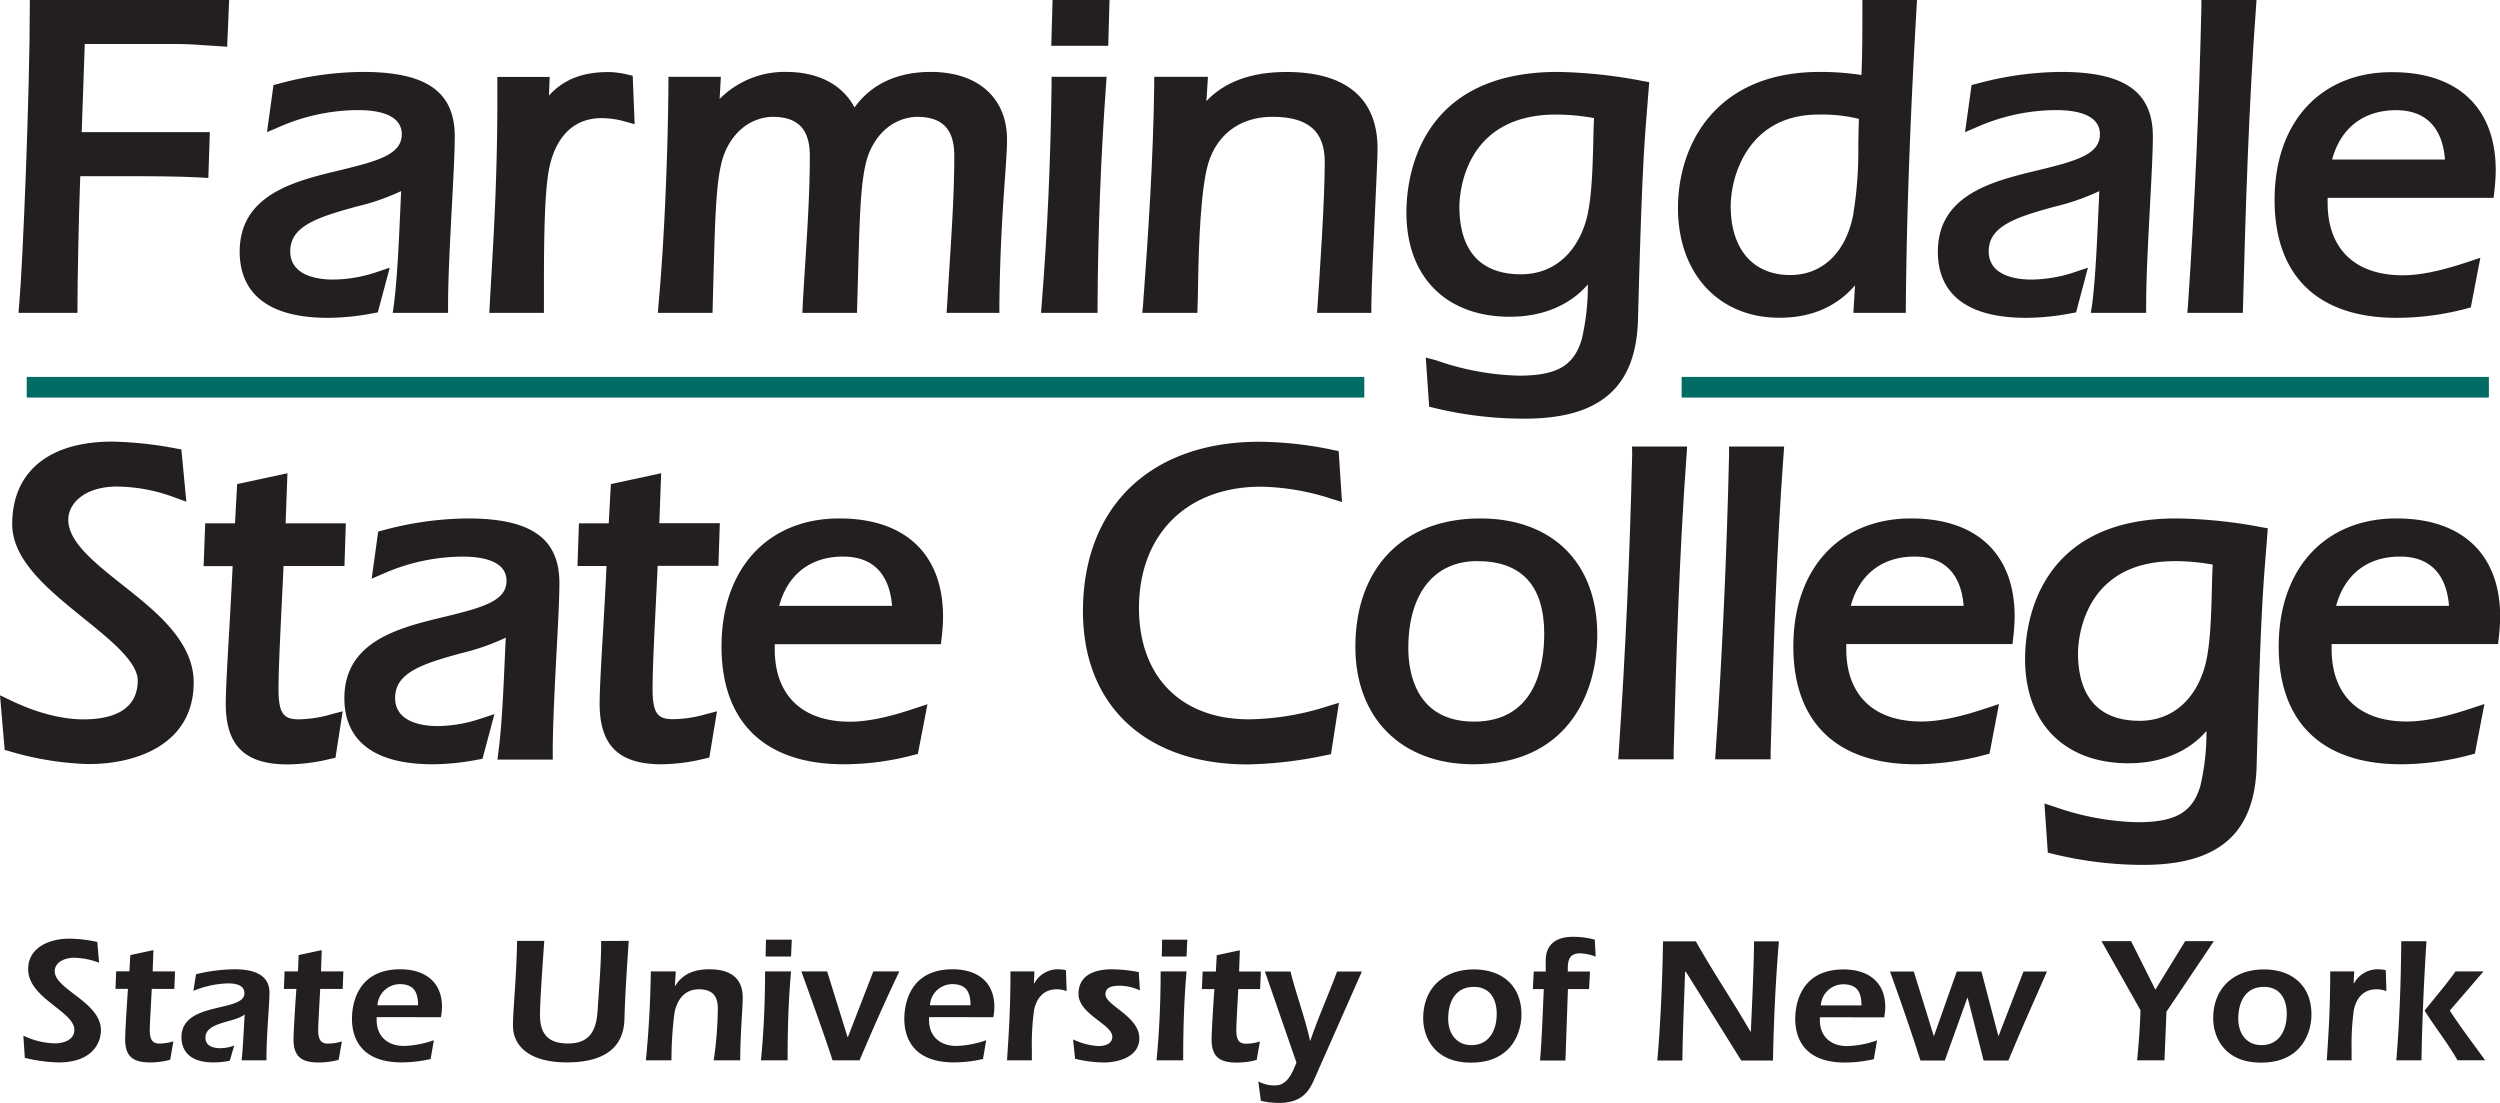 <?xml version="1.0" encoding="UTF-8"?> <svg xmlns="http://www.w3.org/2000/svg" id="Layer_1" data-name="Layer 1" viewBox="0 0 503.39 222.05"><defs><style>.cls-1{fill:#231f20;}.cls-2{fill:#006c64;}</style></defs><title>fsc-logo-2c-pms3292U</title><path class="cls-1" d="M42.25,26.61H16.45l.62-17.75H35.39c2.49,0,4.61.16,6.73.31l3.62.24L46.14,0H6V1.51C6,18.3,4.61,53,3.86,61.35L3.72,63H15.6V61.48c0-4.14.23-17.42.56-26h9.25c4.93,0,10,0,15,.26l1.54.09Z" transform="translate(0 0)"></path><path class="cls-1" d="M66.05,64a48.83,48.83,0,0,0,9.09-.93l.93-.17,2.41-9-2.65.89A28,28,0,0,1,67,56.29c-2.57,0-8.56-.56-8.56-5.69,0-5,5.28-6.81,13.33-9a46,46,0,0,0,9-3.12c-.05,1.12-.1,2.26-.15,3.4-.31,7-.63,14.24-1.31,19.45L79.08,63H90.22V61.48c0-5.39.41-13.16.77-20,.3-5.61.58-10.92.58-14,0-9-5.71-13-18.5-13a66.42,66.42,0,0,0-17,2.39l-1,.25-1.31,9.49,2.46-1.05a39.8,39.8,0,0,1,15.85-3.39c4,0,8.83.85,8.83,4.88s-4.74,5.37-12.54,7.25c-9,2.16-20.1,4.85-20.1,16.39C48.27,56.76,51.35,64,66.05,64Z" transform="translate(0 0)"></path><path class="cls-1" d="M125.79,24.45l2,.56-.39-9.76L126.3,15a16.35,16.35,0,0,0-3.87-.49c-5.13,0-8.94,1.49-11.89,4.73l.14-3.75H100.14V17c.08,16.57-.61,28.54-1.29,40.11L98.52,63h11V61.48c0-10.76,0-20.92.88-26.57.5-3.34,2.54-11.12,10.74-11.12A17.24,17.24,0,0,1,125.79,24.45Z" transform="translate(0 0)"></path><path class="cls-1" d="M187.43,14.48c-6.75,0-12,2.46-15.37,7.16-2.43-4.59-7.29-7.16-13.76-7.16a18.39,18.39,0,0,0-13.4,5.45l.25-4.47H134.59V17c-.08,11.65-.65,29.43-2,44.39L132.47,63h11l.17-6.3c.42-15.46.61-22.52,2.6-26.66,2.9-6,7.88-6.51,9.34-6.51,5.1,0,7.48,2.49,7.48,7.84,0,7.1-.46,14.39-.91,21.44-.18,2.87-.37,5.74-.52,8.6L161.56,63h11l.18-6.3c.41-15.46.6-22.52,2.59-26.66,2.9-6,7.88-6.51,9.34-6.51,5.1,0,7.48,2.49,7.48,7.84,0,7.09-.47,14.36-.91,21.4q-.28,4.32-.53,8.64L190.6,63h10.63l0-1.49c.12-11.35.69-19.5,1.11-25.45.24-3.35.43-6,.43-7.93C202.79,19.71,196.9,14.48,187.43,14.48Z" transform="translate(0 0)"></path><polygon class="cls-1" points="223.41 0 211.94 0 211.68 9.22 223.15 9.22 223.41 0"></polygon><path class="cls-1" d="M221,61.49c.09-15.2.67-30.14,1.71-44.41l.11-1.62H211.74l0,1.5c-.18,15.24-.85,30.18-2,44.4L209.62,63H221Z" transform="translate(0 0)"></path><path class="cls-1" d="M241.2,59.52c.09-6,.26-18.39,1.73-25.23s6.44-10.77,13.27-10.77c7.2,0,10.55,2.89,10.55,9.1,0,7.8-1.09,23.58-1.44,28.76L265.2,63h10.93l0-1.49c.05-4.15.45-12.89.78-19.92.25-5.51.47-10.26.47-11.66,0-10.1-6.34-15.44-18.32-15.44-7.16,0-12.5,2-16.14,5.86l.31-4.88H232.41V17c-.19,15.12-1.21,30.23-2.25,44.41L230,63h11.1Z" transform="translate(0 0)"></path><path class="cls-1" d="M331.68,21.64l.4-5.1-1.35-.24a98.33,98.33,0,0,0-17.07-1.82c-28.27,0-30.47,21.66-30.47,28.3,0,13,8,21,20.85,21,6.58,0,12.06-2.32,15.68-6.5a46.37,46.37,0,0,1-1.22,11c-1.55,5.36-5,7.36-12.67,7.36a54,54,0,0,1-16.62-3.08L287.09,72l.68,9.89,1.07.26A76.16,76.16,0,0,0,307,84.3c15.23,0,22.47-6.35,22.82-20C330.6,35,331.05,29.37,331.68,21.64ZM313.3,23.07a43,43,0,0,1,7.67.71c-.08,1.5-.12,3.19-.16,5-.14,5.51-.32,12.36-1.66,16.33-2.12,6.43-6.81,10.12-12.87,10.12-10.27,0-12.42-7.4-12.42-13.6C293.86,39.71,294.4,23.07,313.3,23.07Z" transform="translate(0 0)"></path><path class="cls-1" d="M373.52,57.45,373.19,63h10.56V61.5c.17-18.34.88-37.93,2.16-59.9L386,0H375V1.51c0,5.38,0,9.13-.19,13.59a54.43,54.43,0,0,0-8.37-.62c-21.09,0-28.57,14.76-28.57,27.4,0,13.22,8.2,22.1,20.39,22.1C364.66,64,369.78,61.79,373.52,57.45Zm-7.36-34.38a31.1,31.1,0,0,1,8.15.87c-.07,1.72-.1,3.47-.13,5.25a80.15,80.15,0,0,1-1.05,14.19c-1.51,7.52-6.23,12-12.64,12-7.49,0-12-5.18-12-13.87C348.52,35.14,352.2,23.07,366.16,23.07Z" transform="translate(0 0)"></path><path class="cls-1" d="M408,64a48.83,48.83,0,0,0,9.09-.93l.94-.17,2.39-9-2.66.89A27.78,27.78,0,0,1,409,56.29c-2.58,0-8.56-.56-8.56-5.69,0-5,5.27-6.81,13.32-9a45.77,45.77,0,0,0,8.95-3.12c-.05,1.16-.1,2.33-.16,3.5-.31,7-.62,14.16-1.29,19.35L421,63h11.14V61.48c0-5.39.41-13.16.77-20,.3-5.62.58-10.92.58-14,0-9-5.7-13-18.5-13a66.48,66.48,0,0,0-17,2.39l-1,.25-1.32,9.49,2.46-1.05A39.91,39.91,0,0,1,414,22.17c4,0,8.83.85,8.83,4.88s-4.74,5.37-12.54,7.25c-8.95,2.16-20.09,4.85-20.09,16.39C390.19,56.76,393.27,64,408,64Z" transform="translate(0 0)"></path><path class="cls-1" d="M451.65,61.52c.52-19.63,1.16-40.42,2.6-59.9L454.37,0H443.26l0,1.48c-.44,19.81-1.35,40-2.69,59.9L440.43,63h11.18Z" transform="translate(0 0)"></path><path class="cls-1" d="M482.59,64a55.15,55.15,0,0,0,14-1.85l.92-.24,1.92-10-2.44.81c-3.8,1.26-8.73,2.71-13.19,2.71-9.61,0-15.12-5.32-15.12-14.59v-1H502.1l.15-1.34a37.08,37.08,0,0,0,.28-4.21c0-12.56-7.6-19.76-20.84-19.76C467.28,14.48,458,24.6,458,40.26,458,55.56,466.72,64,482.59,64Zm-13-31.88c1.7-6.33,6.31-9.93,12.87-9.93,7.67,0,9.53,5.67,9.85,9.93Z" transform="translate(0 0)"></path><path class="cls-1" d="M24.63,117.75c-5.59-4.43-10.88-8.62-10.88-13.11,0-3.32,3.37-6.67,9.82-6.67a34,34,0,0,1,11.72,2.24l2.23.81-1-10.53-1.14-.2a75.36,75.36,0,0,0-12.75-1.37C9.83,88.92,2.46,95,2.46,105.54c0,7.33,7.34,13.26,14.44,19,5.33,4.3,10.83,8.74,10.83,12.47,0,6.48-5.93,7.84-10.9,7.84-5.43,0-10.86-2-14.46-3.72L0,140l.94,11,1,.28a61.6,61.6,0,0,0,15.86,2.57c10.25,0,21.2-4.32,21.2-16.43C39,129.13,31.38,123.08,24.63,117.75Z" transform="translate(0 0)"></path><path class="cls-1" d="M60.08,144.84c-3.09,0-4-1.37-4-6.13,0-3.76.33-10.44.64-16.89.13-2.69.27-5.37.37-7.85H69.36l.27-8.59H57.51l.37-10.09L47.75,97.47l-.43,7.91h-6L41,114h5.84c-.18,4-.45,8.74-.7,13.16-.35,6-.68,11.74-.68,14.55,0,8.44,3.85,12.21,12.48,12.21a37.7,37.7,0,0,0,8.61-1.12l1-.23L69,143.22l-2.24.59A24.32,24.32,0,0,1,60.08,144.84Z" transform="translate(0 0)"></path><path class="cls-1" d="M94.15,104.39a66.87,66.87,0,0,0-17,2.38l-1,.26-1.31,9.49,2.46-1.06a40,40,0,0,1,15.85-3.38c4,0,8.84.85,8.84,4.88s-4.74,5.36-12.54,7.25c-9,2.16-20.11,4.85-20.11,16.39,0,6.06,3.09,13.29,17.79,13.29a49.17,49.17,0,0,0,9.08-.93l.94-.17,2.41-9-2.65.87a28,28,0,0,1-8.8,1.54c-2.57,0-8.55-.55-8.55-5.68,0-5,5.27-6.81,13.33-9a46,46,0,0,0,8.95-3.12c-.06,1.19-.11,2.4-.17,3.61-.3,6.92-.62,14.08-1.29,19.23l-.22,1.71h11.14v-1.51c0-5.39.4-13.17.76-20,.3-5.62.58-10.93.58-14C112.65,108.4,106.94,104.39,94.15,104.39Z" transform="translate(0 0)"></path><path class="cls-1" d="M133.13,95.29,123,97.47l-.43,7.91h-6l-.29,8.59h5.84c-.17,4.14-.45,8.94-.71,13.45-.35,5.91-.67,11.5-.67,14.26,0,8.44,3.85,12.21,12.48,12.21a37.63,37.63,0,0,0,8.61-1.12l1-.23,1.54-9.32-2.25.59a24.32,24.32,0,0,1-6.72,1c-3.09,0-4-1.37-4-6.13,0-3.81.33-10.58.66-17.13.12-2.6.26-5.2.36-7.61h12.24l.28-8.59H132.76Z" transform="translate(0 0)"></path><path class="cls-1" d="M169,104.39c-14.4,0-23.72,10.12-23.72,25.78,0,15.29,8.75,23.72,24.62,23.72a54.8,54.8,0,0,0,14-1.85l.92-.24,1.93-10-2.45.81c-3.79,1.26-8.72,2.71-13.19,2.71C161.5,145.3,156,140,156,130.71v-1h33.46l.15-1.34a37.08,37.08,0,0,0,.28-4.21C189.88,111.59,182.29,104.39,169,104.39ZM156.89,122c1.7-6.34,6.31-9.93,12.88-9.93,7.66,0,9.53,5.67,9.85,9.93Z" transform="translate(0 0)"></path><path class="cls-1" d="M253.91,98a48.14,48.14,0,0,1,14.23,2.45l2.08.63-.67-10.25-1.12-.23a74.33,74.33,0,0,0-14.88-1.65c-21.89,0-35.49,13.09-35.49,34.15,0,19,12.7,30.82,33.16,30.82A82.6,82.6,0,0,0,267,152.06l1-.2,1.61-10.35-2.3.7a53.87,53.87,0,0,1-15.83,2.63c-13.65,0-22.14-8.58-22.14-22.4C229.35,107.57,239,98,253.91,98Z" transform="translate(0 0)"></path><path class="cls-1" d="M298.06,104.39c-15.51,0-25.15,9.91-25.15,25.87,0,14.35,9.31,23.63,23.71,23.63,18.42,0,25-13.51,25-26.15C321.6,113.34,312.58,104.39,298.06,104.39ZM296.8,145.3c-11.95,0-13.23-10.33-13.23-14.77,0-11,5.18-17.55,13.87-17.55,8.95,0,13.5,4.94,13.5,14.67C310.94,134.24,309.1,145.3,296.8,145.3Z" transform="translate(0 0)"></path><path class="cls-1" d="M328.65,91.39c-.45,19.92-1.35,40.07-2.7,59.9l-.11,1.61H337l0-1.47c.53-19.59,1.16-40.36,2.61-59.9l.11-1.62h-11.1Z" transform="translate(0 0)"></path><path class="cls-1" d="M348.16,91.39c-.45,20-1.36,40.15-2.7,59.9l-.11,1.61h11.18l0-1.47c.55-20.48,1.17-40.47,2.6-59.9l.12-1.62h-11.1Z" transform="translate(0 0)"></path><path class="cls-1" d="M384.82,104.39c-14.41,0-23.72,10.12-23.72,25.78,0,15.29,8.74,23.72,24.62,23.72A54.73,54.73,0,0,0,399.67,152l.93-.24,1.91-10-2.44.81c-3.79,1.26-8.72,2.71-13.19,2.71-9.61,0-15.12-5.32-15.12-14.59v-1h33.47l.15-1.34a39.72,39.72,0,0,0,.28-4.21C405.66,111.59,398.06,104.39,384.82,104.39ZM372.66,122c1.71-6.34,6.32-9.93,12.88-9.93,7.66,0,9.53,5.67,9.85,9.93Z" transform="translate(0 0)"></path><path class="cls-1" d="M438.22,104.39c-28.26,0-30.46,21.66-30.46,28.3,0,13,8,21,20.84,21,6.58,0,12.06-2.32,15.68-6.5a46.7,46.7,0,0,1-1.21,11c-1.55,5.37-5,7.37-12.67,7.37a54,54,0,0,1-16.62-3.08l-2.12-.69.68,9.89,1.07.27a76.55,76.55,0,0,0,18.16,2.2c15.22,0,22.47-6.36,22.82-20,.78-29.34,1.23-34.94,1.85-42.68l.4-5.09-1.34-.24A97.48,97.48,0,0,0,438.22,104.39Zm-.36,8.59a43.13,43.13,0,0,1,7.68.71c-.08,1.5-.12,3.19-.17,5-.14,5.51-.31,12.37-1.66,16.33-2.11,6.43-6.8,10.12-12.86,10.12-10.27,0-12.43-7.4-12.43-13.6C418.42,129.62,419,113,437.86,113Z" transform="translate(0 0)"></path><path class="cls-1" d="M482.55,104.39c-14.41,0-23.72,10.12-23.72,25.78,0,15.29,8.75,23.72,24.62,23.72A54.67,54.67,0,0,0,497.4,152l.93-.24,1.92-10-2.45.81c-3.79,1.26-8.71,2.71-13.19,2.71-9.61,0-15.12-5.32-15.12-14.59v-1H503l.15-1.34a39.72,39.72,0,0,0,.28-4.21C503.39,111.59,495.79,104.39,482.55,104.39ZM470.39,122c1.71-6.34,6.32-9.93,12.87-9.93,7.68,0,9.54,5.67,9.86,9.93Z" transform="translate(0 0)"></path><polygon class="cls-2" points="5.38 75.89 5.38 80.05 274.71 80.05 274.71 75.89 5.38 75.89 5.38 75.89"></polygon><polygon class="cls-2" points="338.61 75.89 338.61 80.05 501.15 80.05 501.15 75.89 338.61 75.89 338.61 75.89"></polygon><path class="cls-1" d="M19.64,189.68A28,28,0,0,0,14,189c-4.26,0-8.33,1.91-8.33,6.13,0,5.91,9.3,8.47,9.3,12.25,0,2.05-2.23,2.71-3.93,2.71a15.51,15.51,0,0,1-6.34-1.56L5,213a31.1,31.1,0,0,0,6.78.93c6.67,0,8.54-3.81,8.54-6.48,0-5.7-9.3-8.18-9.3-11.9,0-1.58,1.66-2.7,3.93-2.7a14.94,14.94,0,0,1,5,1l-.36-4.22Zm15.46,9.45.15-3.53H30.74l.15-4.29-4.65,1-.19,3.28H23.39l-.14,3.53h2.52c-.07.79-.57,8.33-.57,10.16,0,3.54,1.69,4.65,5.07,4.65a15.36,15.36,0,0,0,4-.54l.64-3.71a9.1,9.1,0,0,1-2.88.44c-1.58,0-1.87-1.23-1.87-2.75,0-1.26.33-6.7.4-8.25Zm12.08,11.39a8.2,8.2,0,0,1-2.81.54c-1.45,0-3-.43-3-2.13,0-3.21,6-3,7.89-4.68-.33,6.05-.43,7.68-.61,9.26h5c0-5.41.61-11.1.61-13.66,0-3.93-3.82-4.68-7-4.68a33.65,33.65,0,0,0-7.79,1l-.53,3.35a19.47,19.47,0,0,1,7-1.51c1.34,0,3.28.25,3.28,2,0,3.89-12.68,1.55-12.68,8.83,0,1.62.61,5.08,6.41,5.08a17,17,0,0,0,3.31-.32l.91-3.1ZM69,199.13l.14-3.53h-4.5l.14-4.29-4.65,1L60,195.6H57.3l-.14,3.53h2.52c-.07.79-.58,8.33-.58,10.16,0,3.54,1.7,4.65,5.09,4.65a15.47,15.47,0,0,0,4-.54l.65-3.71a9.28,9.28,0,0,1-2.89.44c-1.58,0-1.88-1.23-1.88-2.75,0-1.26.33-6.7.4-8.25Zm19.78,5.69a11.35,11.35,0,0,0,.22-2.08c0-5.12-3.53-7.57-8.4-7.57-8.47,0-9.73,6.73-9.73,10,0,2.48.76,8.75,10,8.75a26.56,26.56,0,0,0,5.84-.68l.65-3.79a19.82,19.82,0,0,1-6,1.16c-3.25,0-5.52-1.88-5.52-5.23v-.58ZM76,202.41a4.55,4.55,0,0,1,4.48-4.25c2.73,0,3.7,1.47,3.7,4.25Zm45.05-12.94c0,4.55-.4,9.08-.72,14-.25,4-1.55,6.64-5.94,6.64-4,0-5.66-1.88-5.66-5.77,0-3,.61-11.17.86-14.89h-5.47c-.15,7.82-.83,13.8-.83,17.12,0,3.79,3,7.35,10.84,7.35,10.71,0,11.54-6,11.61-8.86.11-5.05.76-14.06.86-15.61Zm15,6.13h-5c-.11,7-.47,12.47-1,17.91h5.16a71.51,71.51,0,0,1,.61-9.62c.51-2.6,2.06-4.69,4.9-4.69,2.63,0,3.82,1.26,3.82,3.86a76.64,76.64,0,0,1-.83,10.45h5.34c0-5.41.5-10.45.5-12.65,0-4.22-2.88-5.69-6.7-5.69-2.92,0-5.37.86-6.89,3.35h-.07l.18-2.92Zm18,0c0,6-.25,12-.83,17.91h5.37c0-7.25.22-12.58.69-17.91Zm5.23-3,.15-3.39h-5.2l-.07,3.39Zm7.24,3h-5.15c2.13,6,4.32,11.89,6.27,17.91h5.44q3.78-9,8-17.91h-5.23l-5.12,13.22h-.07l-4.11-13.22Zm33.49,9.22a11.41,11.41,0,0,0,.21-2.08c0-5.12-3.53-7.57-8.4-7.57-8.47,0-9.73,6.73-9.73,10,0,2.48.76,8.75,10,8.75a26.56,26.56,0,0,0,5.84-.68l.65-3.79a19.83,19.83,0,0,1-6,1.16c-3.24,0-5.51-1.88-5.51-5.23v-.58Zm-12.76-2.41a4.53,4.53,0,0,1,4.46-4.25c2.74,0,3.71,1.47,3.71,4.25Zm21-6.81h-4.79c0,8-.36,12.83-.69,17.91h5v-2.23a50.73,50.73,0,0,1,.44-7.86c.5-2.52,2-4.22,4.57-4.22a5.9,5.9,0,0,1,2,.36l-.15-4.21a7.07,7.07,0,0,0-1.55-.18,5.39,5.39,0,0,0-4.82,2.84h-.08l.11-2.41Zm8.22,17.59a25.91,25.91,0,0,0,5.76.75c3,0,7.18-1.15,7.18-4.86,0-4.47-6.82-6.6-6.82-8.87,0-1.55,1.52-1.73,3-1.73a9.92,9.92,0,0,1,3.93.94l-.22-3.68a30.16,30.16,0,0,0-5.33-.57c-4.76,0-6.81,2-6.81,4.94,0,4.14,6.81,6.12,6.81,8.64,0,1.52-1.63,1.88-2.75,1.88a13.75,13.75,0,0,1-5.15-1.34l.4,3.9Zm17.23-17.59c0,6-.25,12-.83,17.91h5.37c0-7.25.22-12.58.68-17.91Zm5.22-3,.15-3.39H234l-.07,3.39Zm14.81,6.56.15-3.53H249.5l.15-4.29-4.65,1-.18,3.28h-2.66l-.15,3.53h2.52c-.07.79-.57,8.33-.57,10.16,0,3.54,1.69,4.65,5.08,4.65a15.29,15.29,0,0,0,4-.54l.65-3.71a9.15,9.15,0,0,1-2.88.44c-1.59,0-1.87-1.23-1.87-2.75,0-1.26.32-6.7.39-8.25Zm7.32,14.77c-.8,2.1-1.88,4.62-4.26,4.62a6.74,6.74,0,0,1-3.42-.8l.51,3.9a15.6,15.6,0,0,0,3.67.43c4.72,0,6.09-2.56,7-4.57l9.67-21.88h-5c-1.73,4.72-3.78,9.19-5.37,13.91h-.07c-1-4.62-2.74-9.16-3.93-13.91h-5.15l6.34,18.3Zm35.71-18.73c-6,0-10.19,3.71-10.19,9.83,0,3.9,2.34,8.94,9.62,8.94,8.28,0,10.16-6.2,10.16-9.69,0-5.84-3.93-9.08-9.59-9.08Zm0,3.52c3.28,0,4.61,2.46,4.61,5.45,0,3.21-1.48,6.27-5.08,6.27-3.1,0-4.69-2.42-4.69-5.3,0-3.35,1.41-6.42,5.16-6.42Zm14.09.44c-.22,4.87-.36,9.62-.76,14.38h5.12l.5-14.38h4.26l.18-3.53h-4.47c0-1.91,0-3.67,2.52-3.67a9.41,9.41,0,0,1,3.1.67l-.18-3.42a16.58,16.58,0,0,0-4.36-.58c-1.91,0-5.52.47-5.52,4.8v2.2h-2.41l-.18,3.53Zm39.71,14.38H357c.15-8,.54-16.22,1.19-24h-5c-.07,6-.4,12.58-.65,18.2h-.07c-3.53-6.12-7.53-12-11-18.2h-6.61c-.14,8-.46,16-1.15,24h5.05c.07-6.31.39-13,.54-17.88h.15l11.16,17.88Zm28.84-8.69a12.37,12.37,0,0,0,.21-2.08c0-5.12-3.53-7.57-8.39-7.57-8.48,0-9.74,6.73-9.74,10,0,2.48.76,8.75,10,8.75a26.47,26.47,0,0,0,5.83-.68l.65-3.79a19.82,19.82,0,0,1-6,1.16c-3.25,0-5.52-1.88-5.52-5.23v-.58Zm-12.76-2.41a4.54,4.54,0,0,1,4.47-4.25c2.74,0,3.71,1.47,3.71,4.25Zm32.18-6.81H394l-4.57,12.93h-.07l-4-12.93h-4.79c2.16,6,4.21,11.89,6.12,17.91h4.91l4.53-12.61h.08l3.2,12.61h5c2.45-6,5.16-11.93,7.75-17.91h-4.72l-5,12.93h-.07l-3.39-12.93Zm37.34,8.18,9.62-14.31H440l-6,9.77-4.9-9.77h-5.95L431,203.42c-.1,3.35-.35,6.74-.68,10.09h5.51l.4-9.73Zm19.68-8.61c-6,0-10.2,3.71-10.2,9.83,0,3.9,2.34,8.94,9.62,8.94,8.29,0,10.16-6.2,10.16-9.69,0-5.84-3.92-9.08-9.58-9.08Zm0,3.52c3.28,0,4.61,2.46,4.61,5.45,0,3.21-1.47,6.27-5.08,6.27-3.1,0-4.68-2.42-4.68-5.3,0-3.35,1.4-6.42,5.15-6.42ZM474,195.6H469.2c0,8-.36,12.83-.69,17.91h5v-2.23a50.73,50.73,0,0,1,.44-7.86c.5-2.52,2-4.22,4.57-4.22a5.9,5.9,0,0,1,2,.36l-.14-4.21a7.22,7.22,0,0,0-1.55-.18A5.41,5.41,0,0,0,474,198h-.08l.11-2.41Zm13.59,17.91c.07-7.21.58-17.91,1-24h-5.08c-.07,8-.33,16-1,24Zm12.51-17.91h-5.66c-1.95,2.74-4.15,5.26-6.23,7.89,2.12,3.39,4.64,6.52,6.62,10h5.56c-2.38-3.32-4.87-6.56-7.11-10l6.82-7.93Z" transform="translate(0 0)"></path></svg> 